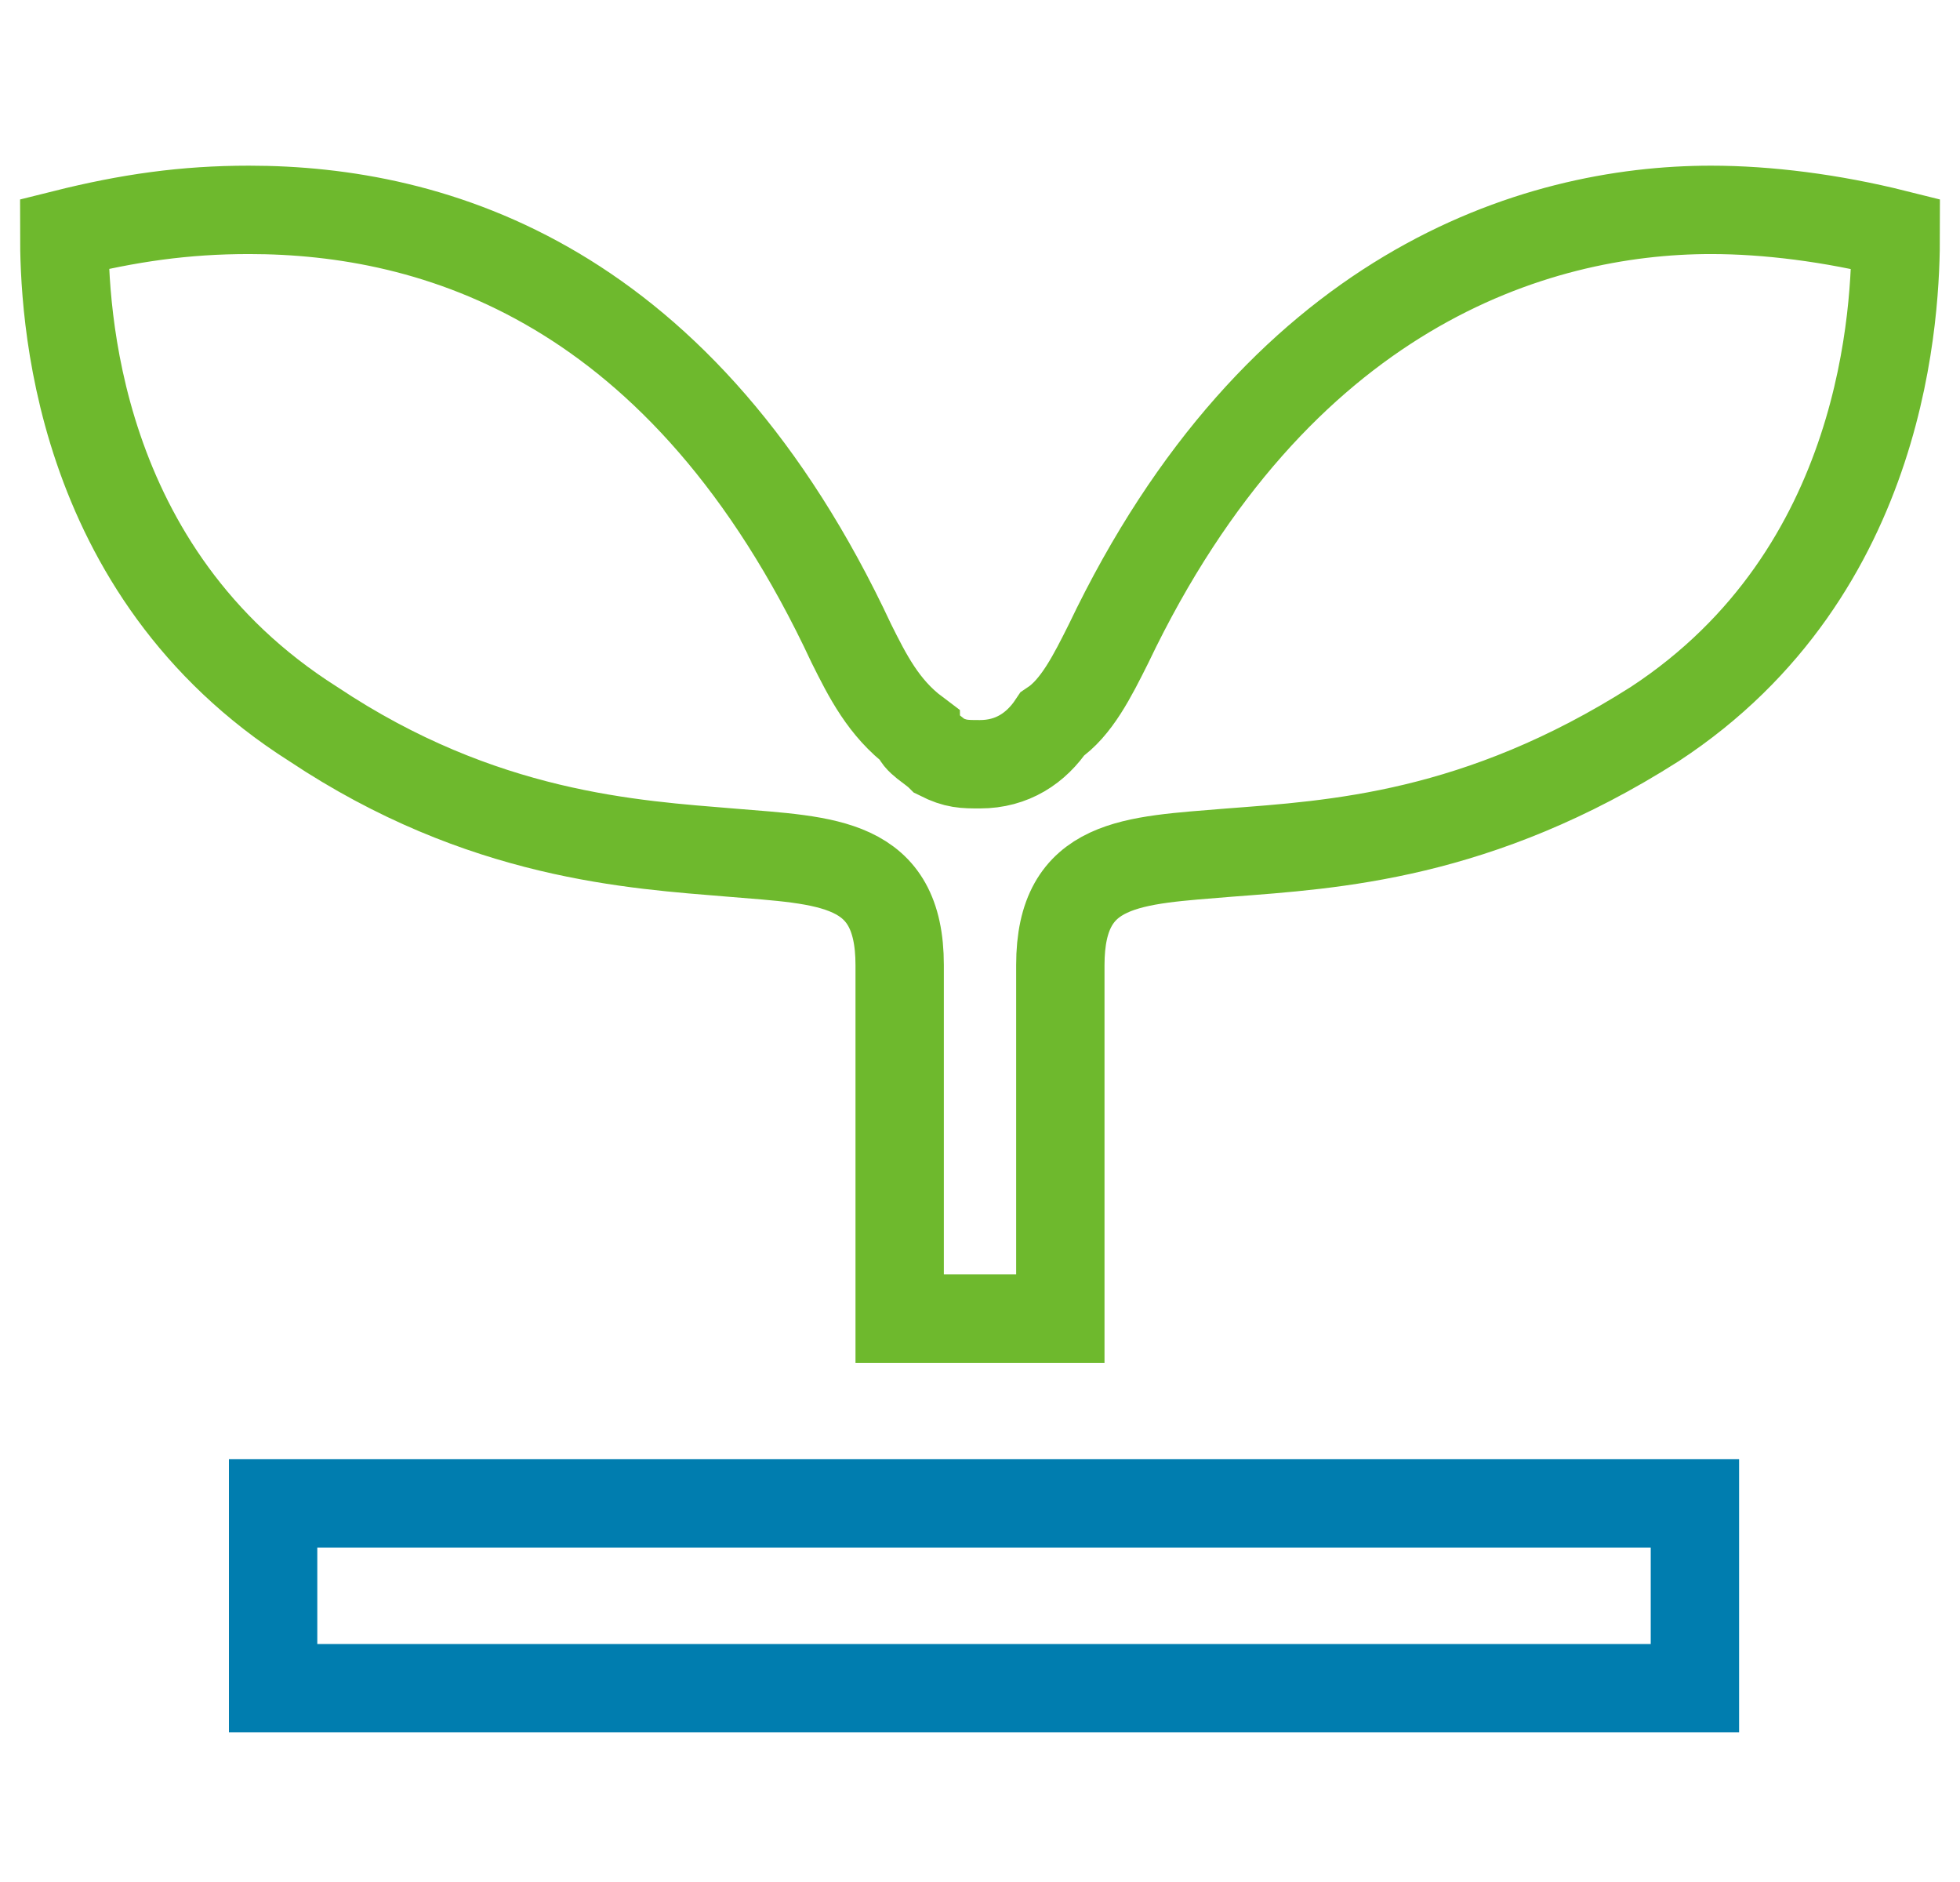 <?xml version="1.0" encoding="utf-8"?>
<!-- Generator: Adobe Illustrator 21.1.0, SVG Export Plug-In . SVG Version: 6.00 Build 0)  -->
<svg version="1.1" id="_2" xmlns="http://www.w3.org/2000/svg" xmlns:xlink="http://www.w3.org/1999/xlink" x="0px" y="0px"
	 viewBox="0 0 24.4 19.8" style="enable-background:new 0 0 24.4 19.8;" xml:space="preserve" width="25" height="24">
<style type="text/css">
	.st0{display:none;fill:none;stroke:#6EB92D;stroke-width:1.1;stroke-miterlimit:10;}
	.st1{fill:none;stroke:#6EB92D;stroke-width:1.1;stroke-miterlimit:10;}
	.st2{display:none;fill:none;stroke:#007DAF;stroke-width:1.1;stroke-miterlimit:10;}
	.st3{fill:none;stroke:#007DAF;stroke-width:1.1;stroke-miterlimit:10;}
</style>
<path class="st0" d="M23.9,0.9C20.7,0,16.3,0.3,13.5,6.1c-0.1,0.4-0.4,0.7-0.7,1c-0.2,0.4-0.7,0.5-1,0.3c-0.1-0.1-0.2-0.2-0.3-0.3
	c-0.3-0.3-0.5-0.6-0.7-1C8.2,0.3,3.7,0,0.5,0.9c0,0-0.4,4.3,3.2,6.6c4.3,2.8,7.2,0.7,7.2,2.8v4.7h2.6v-4.7c0-2.1,2.9,0,7.2-2.8
	C24.3,5.2,23.9,0.9,23.9,0.9z"/>
<path class="st1" d="M11.2,14.6v-4.4c0-1.3-0.9-1.3-2.1-1.4C7.9,8.7,6,8.6,3.9,7.2C0.9,5.3,0.8,2,0.8,1.1c0.8-0.2,1.5-0.3,2.3-0.3
	c2.3,0,5.4,0.9,7.5,5.4C10.8,6.6,11,7,11.4,7.3c0,0.1,0.2,0.2,0.3,0.3c0.2,0.1,0.3,0.1,0.5,0.1c0.4,0,0.7-0.2,0.9-0.5
	c0.3-0.2,0.5-0.6,0.7-1c2.1-4.4,5.3-5.4,7.5-5.4c0.7,0,1.5,0.1,2.3,0.3c0,0.9-0.1,4.2-3,6.1c-2.2,1.4-4,1.5-5.3,1.6
	c-1.2,0.1-2.1,0.1-2.1,1.4v4.4H11.2z"/>
<path class="st0" d="M11.4,14.4v-4.2c0-1.5-1.2-1.5-2.3-1.6C7.9,8.5,6.1,8.4,4,7C1.2,5.3,1,2.3,1,1.2C1.7,1.1,2.4,1,3.1,1
	c3.2,0,5.7,1.8,7.4,5.3c0.1,0.4,0.4,0.8,0.7,1.1c0.1,0.1,0.2,0.3,0.4,0.4c0.2,0.1,0.4,0.2,0.6,0.2c0.4,0,0.8-0.2,1-0.5
	c0.3-0.3,0.6-0.7,0.8-1.1C15.6,2.8,18.2,1,21.3,1c0.7,0,1.4,0.1,2.1,0.3c0,1-0.2,4-3,5.8c-2.2,1.4-3.9,1.5-5.2,1.6
	C14.2,8.7,13,8.7,13,10.2v4.2H11.4z"/>
<path class="st0" d="M11.9,13.9v-3.7c0-1.9-1.7-2-2.8-2.1C7.9,8,6.3,7.9,4.2,6.6C2,5.2,1.6,2.8,1.5,1.7C2,1.6,2.6,1.5,3.1,1.5
	c3,0,5.3,1.7,6.9,5c0.1,0.4,0.4,0.8,0.8,1.2c0.1,0.2,0.3,0.3,0.5,0.5c0.3,0.2,0.6,0.2,0.9,0.2c0.6,0,1.1-0.3,1.4-0.7
	c0.4-0.4,0.7-0.8,0.8-1.3c1.6-3.2,3.9-4.9,6.9-4.9c0.5,0,1,0.1,1.6,0.2c-0.1,1.2-0.5,3.5-2.7,4.9c-2,1.3-3.7,1.4-4.9,1.5
	c-1.1,0.1-2.8,0.2-2.8,2.1v3.7H11.9z"/>
<rect x="3.1" y="16.3" class="st2" width="18.3" height="2.9"/>
<rect x="3.4" y="16.9" class="st2" width="17.7" height="2.3"/>
<rect x="3.4" y="16.9" class="st3" width="17.7" height="2.3"/>
<rect x="3.4" y="16.9" class="st2" width="17.7" height="2.3"/>
</svg>
